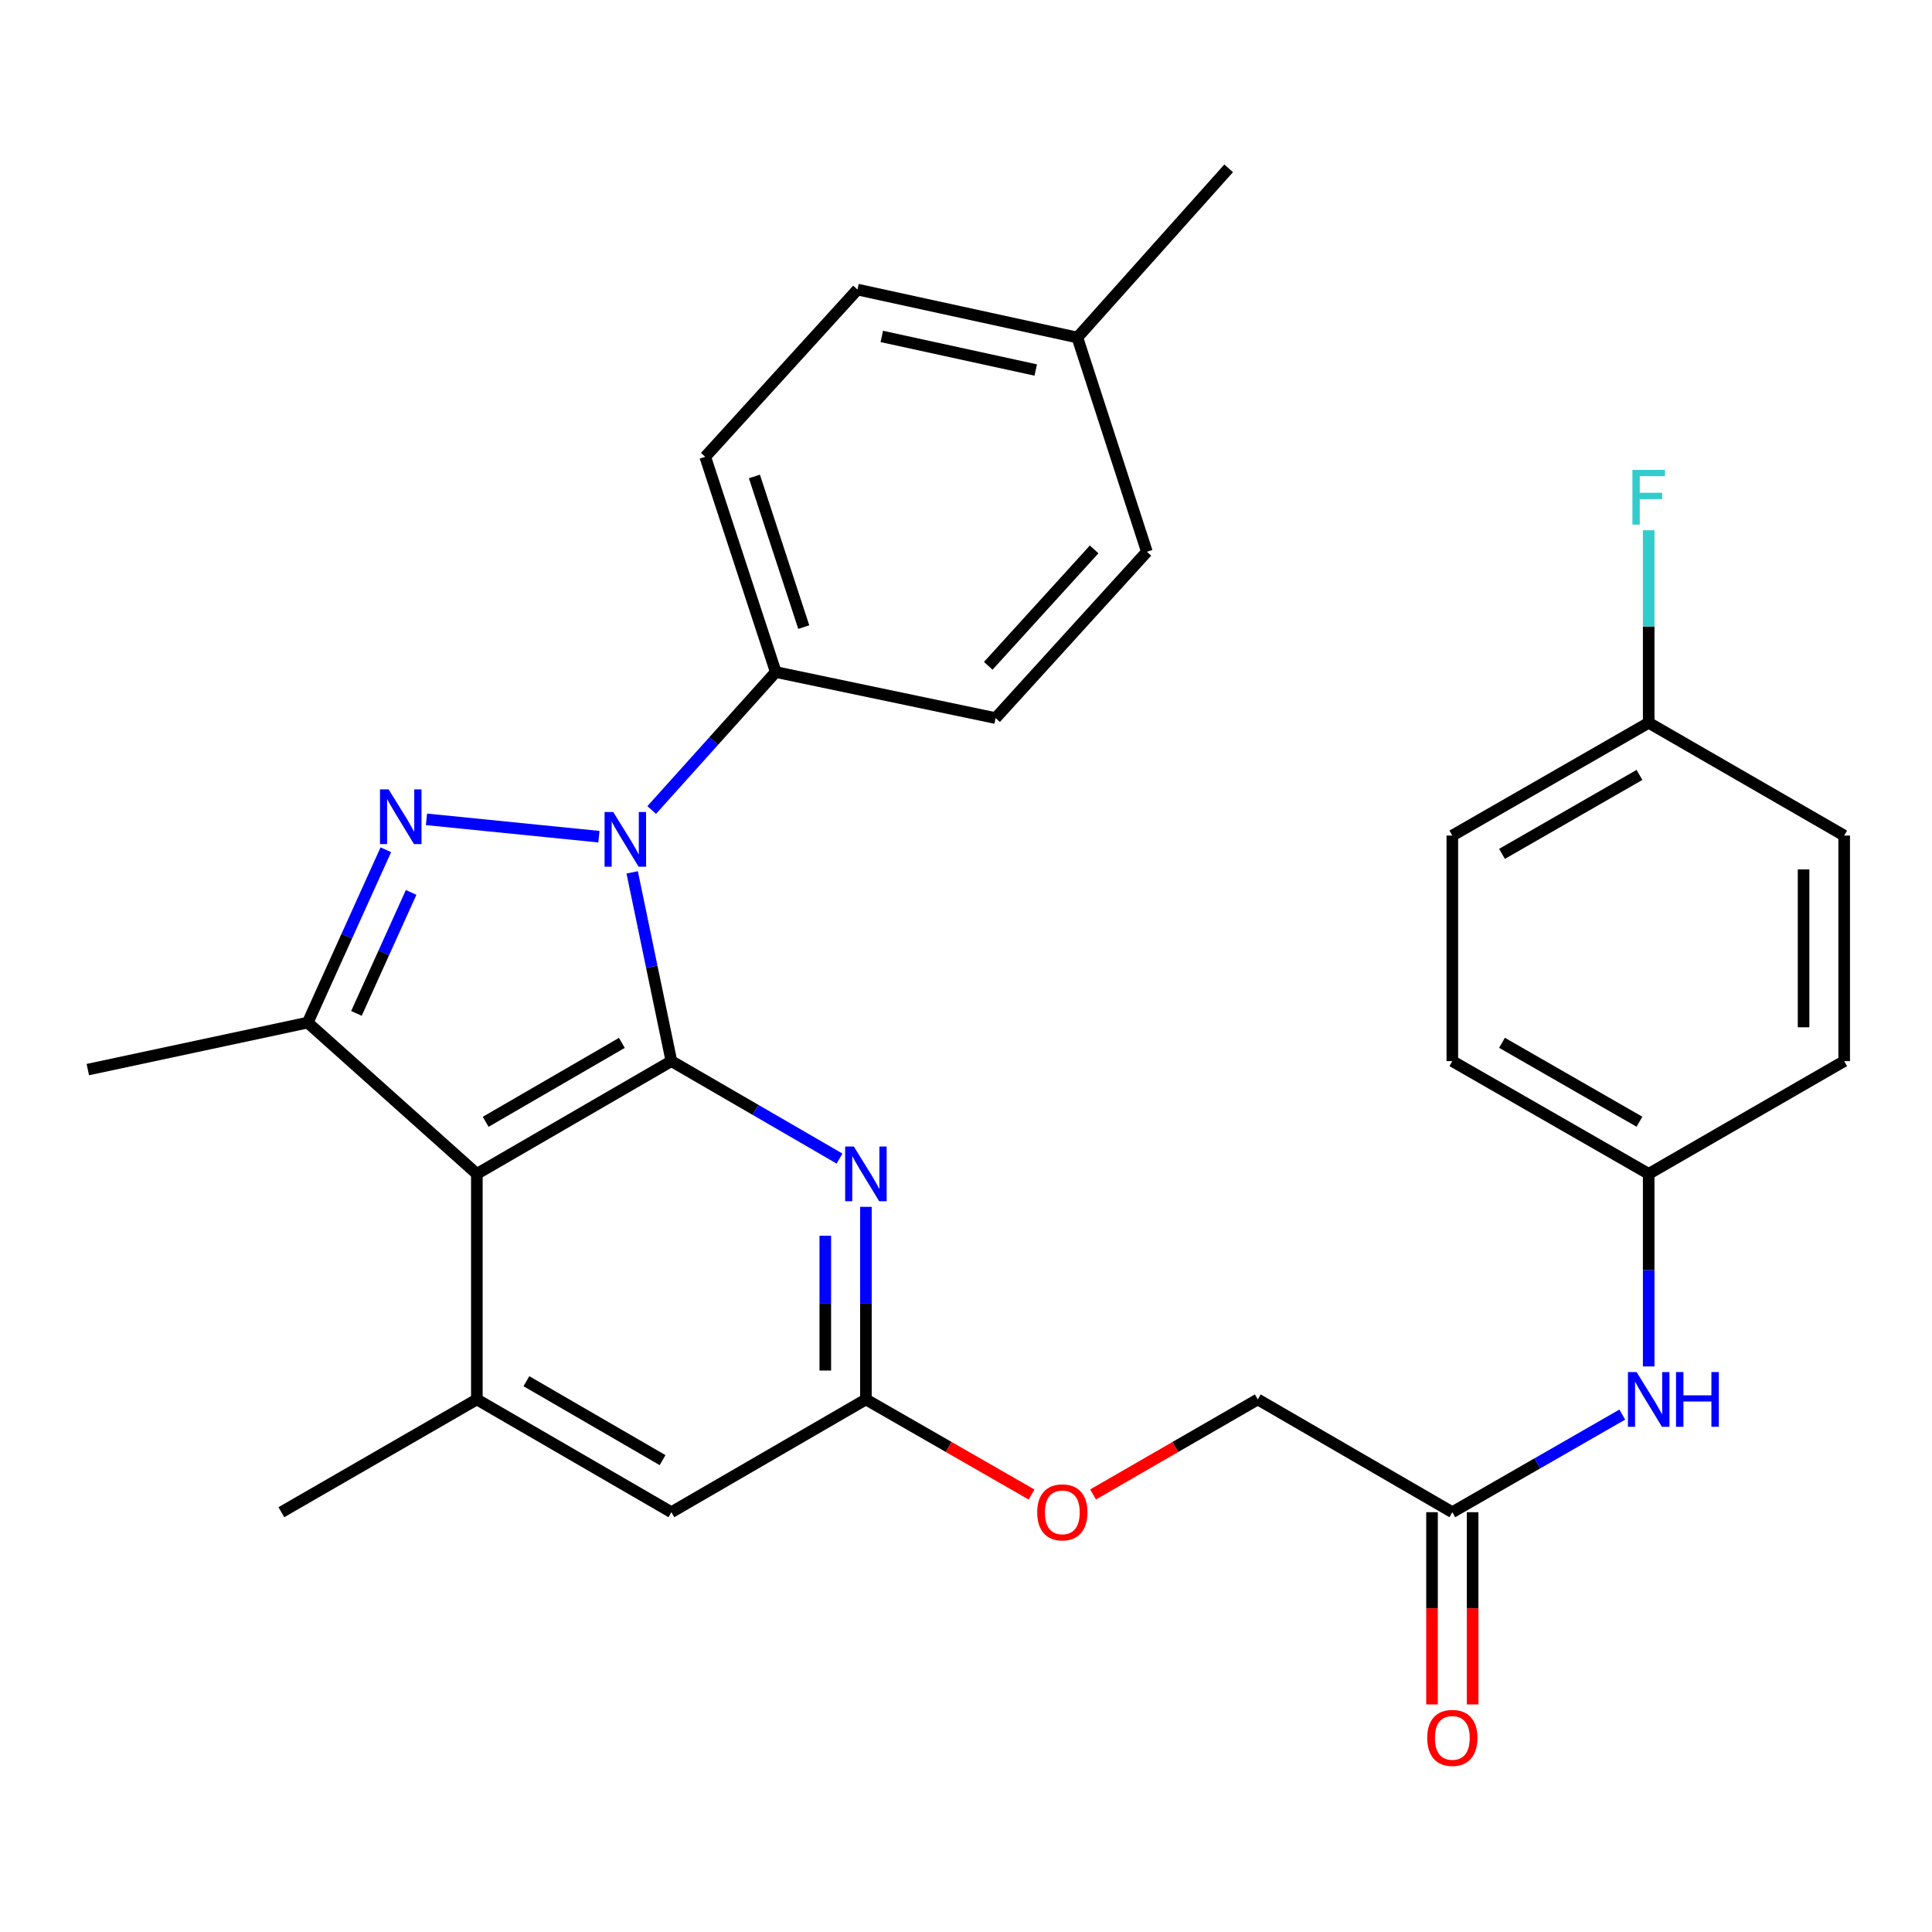 <?xml version='1.0' encoding='iso-8859-1'?>
<svg version='1.1' baseProfile='full'
              xmlns='http://www.w3.org/2000/svg'
                      xmlns:rdkit='http://www.rdkit.org/xml'
                      xmlns:xlink='http://www.w3.org/1999/xlink'
                  xml:space='preserve'
width='1000px' height='1000px' viewBox='0 0 1000 1000'>
<!-- END OF HEADER -->
<rect style='opacity:1.0;fill:#FFFFFF;stroke:none' width='1000' height='1000' x='0' y='0'> </rect>
<path class='bond-0' d='M 347.512,549.232 L 337.363,500.382' style='fill:none;fill-rule:evenodd;stroke:#000000;stroke-width:6px;stroke-linecap:butt;stroke-linejoin:miter;stroke-opacity:1' />
<path class='bond-0' d='M 337.363,500.382 L 327.214,451.533' style='fill:none;fill-rule:evenodd;stroke:#0000FF;stroke-width:6px;stroke-linecap:butt;stroke-linejoin:miter;stroke-opacity:1' />
<path class='bond-2' d='M 347.512,549.232 L 246.818,607.59' style='fill:none;fill-rule:evenodd;stroke:#000000;stroke-width:6px;stroke-linecap:butt;stroke-linejoin:miter;stroke-opacity:1' />
<path class='bond-2' d='M 321.867,539.798 L 251.381,580.649' style='fill:none;fill-rule:evenodd;stroke:#000000;stroke-width:6px;stroke-linecap:butt;stroke-linejoin:miter;stroke-opacity:1' />
<path class='bond-4' d='M 347.512,549.232 L 391.028,574.455' style='fill:none;fill-rule:evenodd;stroke:#000000;stroke-width:6px;stroke-linecap:butt;stroke-linejoin:miter;stroke-opacity:1' />
<path class='bond-4' d='M 391.028,574.455 L 434.544,599.678' style='fill:none;fill-rule:evenodd;stroke:#0000FF;stroke-width:6px;stroke-linecap:butt;stroke-linejoin:miter;stroke-opacity:1' />
<path class='bond-1' d='M 310.003,433.068 L 220.743,424.091' style='fill:none;fill-rule:evenodd;stroke:#0000FF;stroke-width:6px;stroke-linecap:butt;stroke-linejoin:miter;stroke-opacity:1' />
<path class='bond-7' d='M 337.315,419.259 L 369.42,383.552' style='fill:none;fill-rule:evenodd;stroke:#0000FF;stroke-width:6px;stroke-linecap:butt;stroke-linejoin:miter;stroke-opacity:1' />
<path class='bond-7' d='M 369.42,383.552 L 401.525,347.845' style='fill:none;fill-rule:evenodd;stroke:#000000;stroke-width:6px;stroke-linecap:butt;stroke-linejoin:miter;stroke-opacity:1' />
<path class='bond-29' d='M 199.706,439.835 L 179.49,484.565' style='fill:none;fill-rule:evenodd;stroke:#0000FF;stroke-width:6px;stroke-linecap:butt;stroke-linejoin:miter;stroke-opacity:1' />
<path class='bond-29' d='M 179.49,484.565 L 159.275,529.296' style='fill:none;fill-rule:evenodd;stroke:#000000;stroke-width:6px;stroke-linecap:butt;stroke-linejoin:miter;stroke-opacity:1' />
<path class='bond-29' d='M 212.797,461.911 L 198.646,493.223' style='fill:none;fill-rule:evenodd;stroke:#0000FF;stroke-width:6px;stroke-linecap:butt;stroke-linejoin:miter;stroke-opacity:1' />
<path class='bond-29' d='M 198.646,493.223 L 184.496,524.534' style='fill:none;fill-rule:evenodd;stroke:#000000;stroke-width:6px;stroke-linecap:butt;stroke-linejoin:miter;stroke-opacity:1' />
<path class='bond-3' d='M 246.818,607.59 L 159.275,529.296' style='fill:none;fill-rule:evenodd;stroke:#000000;stroke-width:6px;stroke-linecap:butt;stroke-linejoin:miter;stroke-opacity:1' />
<path class='bond-5' d='M 246.818,607.59 L 246.818,724.342' style='fill:none;fill-rule:evenodd;stroke:#000000;stroke-width:6px;stroke-linecap:butt;stroke-linejoin:miter;stroke-opacity:1' />
<path class='bond-18' d='M 159.275,529.296 L 45.455,553.623' style='fill:none;fill-rule:evenodd;stroke:#000000;stroke-width:6px;stroke-linecap:butt;stroke-linejoin:miter;stroke-opacity:1' />
<path class='bond-6' d='M 448.193,624.669 L 448.193,674.505' style='fill:none;fill-rule:evenodd;stroke:#0000FF;stroke-width:6px;stroke-linecap:butt;stroke-linejoin:miter;stroke-opacity:1' />
<path class='bond-6' d='M 448.193,674.505 L 448.193,724.342' style='fill:none;fill-rule:evenodd;stroke:#000000;stroke-width:6px;stroke-linecap:butt;stroke-linejoin:miter;stroke-opacity:1' />
<path class='bond-6' d='M 427.172,639.62 L 427.172,674.505' style='fill:none;fill-rule:evenodd;stroke:#0000FF;stroke-width:6px;stroke-linecap:butt;stroke-linejoin:miter;stroke-opacity:1' />
<path class='bond-6' d='M 427.172,674.505 L 427.172,709.391' style='fill:none;fill-rule:evenodd;stroke:#000000;stroke-width:6px;stroke-linecap:butt;stroke-linejoin:miter;stroke-opacity:1' />
<path class='bond-27' d='M 246.818,724.342 L 145.634,782.712' style='fill:none;fill-rule:evenodd;stroke:#000000;stroke-width:6px;stroke-linecap:butt;stroke-linejoin:miter;stroke-opacity:1' />
<path class='bond-30' d='M 246.818,724.342 L 347.512,782.712' style='fill:none;fill-rule:evenodd;stroke:#000000;stroke-width:6px;stroke-linecap:butt;stroke-linejoin:miter;stroke-opacity:1' />
<path class='bond-30' d='M 272.465,714.91 L 342.95,755.769' style='fill:none;fill-rule:evenodd;stroke:#000000;stroke-width:6px;stroke-linecap:butt;stroke-linejoin:miter;stroke-opacity:1' />
<path class='bond-8' d='M 448.193,724.342 L 347.512,782.712' style='fill:none;fill-rule:evenodd;stroke:#000000;stroke-width:6px;stroke-linecap:butt;stroke-linejoin:miter;stroke-opacity:1' />
<path class='bond-11' d='M 448.193,724.342 L 491.059,748.953' style='fill:none;fill-rule:evenodd;stroke:#000000;stroke-width:6px;stroke-linecap:butt;stroke-linejoin:miter;stroke-opacity:1' />
<path class='bond-11' d='M 491.059,748.953 L 533.926,773.565' style='fill:none;fill-rule:evenodd;stroke:#FF0000;stroke-width:6px;stroke-linecap:butt;stroke-linejoin:miter;stroke-opacity:1' />
<path class='bond-13' d='M 401.525,347.845 L 365.03,236.454' style='fill:none;fill-rule:evenodd;stroke:#000000;stroke-width:6px;stroke-linecap:butt;stroke-linejoin:miter;stroke-opacity:1' />
<path class='bond-13' d='M 416.028,324.591 L 390.481,246.617' style='fill:none;fill-rule:evenodd;stroke:#000000;stroke-width:6px;stroke-linecap:butt;stroke-linejoin:miter;stroke-opacity:1' />
<path class='bond-14' d='M 401.525,347.845 L 515.322,371.681' style='fill:none;fill-rule:evenodd;stroke:#000000;stroke-width:6px;stroke-linecap:butt;stroke-linejoin:miter;stroke-opacity:1' />
<path class='bond-9' d='M 751.722,782.712 L 651.029,724.342' style='fill:none;fill-rule:evenodd;stroke:#000000;stroke-width:6px;stroke-linecap:butt;stroke-linejoin:miter;stroke-opacity:1' />
<path class='bond-10' d='M 751.722,782.712 L 795.707,757.452' style='fill:none;fill-rule:evenodd;stroke:#000000;stroke-width:6px;stroke-linecap:butt;stroke-linejoin:miter;stroke-opacity:1' />
<path class='bond-10' d='M 795.707,757.452 L 839.691,732.192' style='fill:none;fill-rule:evenodd;stroke:#0000FF;stroke-width:6px;stroke-linecap:butt;stroke-linejoin:miter;stroke-opacity:1' />
<path class='bond-12' d='M 741.211,782.712 L 741.211,832.462' style='fill:none;fill-rule:evenodd;stroke:#000000;stroke-width:6px;stroke-linecap:butt;stroke-linejoin:miter;stroke-opacity:1' />
<path class='bond-12' d='M 741.211,832.462 L 741.211,882.213' style='fill:none;fill-rule:evenodd;stroke:#FF0000;stroke-width:6px;stroke-linecap:butt;stroke-linejoin:miter;stroke-opacity:1' />
<path class='bond-12' d='M 762.233,782.712 L 762.233,832.462' style='fill:none;fill-rule:evenodd;stroke:#000000;stroke-width:6px;stroke-linecap:butt;stroke-linejoin:miter;stroke-opacity:1' />
<path class='bond-12' d='M 762.233,832.462 L 762.233,882.213' style='fill:none;fill-rule:evenodd;stroke:#FF0000;stroke-width:6px;stroke-linecap:butt;stroke-linejoin:miter;stroke-opacity:1' />
<path class='bond-15' d='M 853.361,707.263 L 853.361,657.426' style='fill:none;fill-rule:evenodd;stroke:#0000FF;stroke-width:6px;stroke-linecap:butt;stroke-linejoin:miter;stroke-opacity:1' />
<path class='bond-15' d='M 853.361,657.426 L 853.361,607.59' style='fill:none;fill-rule:evenodd;stroke:#000000;stroke-width:6px;stroke-linecap:butt;stroke-linejoin:miter;stroke-opacity:1' />
<path class='bond-16' d='M 565.776,773.527 L 608.402,748.934' style='fill:none;fill-rule:evenodd;stroke:#FF0000;stroke-width:6px;stroke-linecap:butt;stroke-linejoin:miter;stroke-opacity:1' />
<path class='bond-16' d='M 608.402,748.934 L 651.029,724.342' style='fill:none;fill-rule:evenodd;stroke:#000000;stroke-width:6px;stroke-linecap:butt;stroke-linejoin:miter;stroke-opacity:1' />
<path class='bond-20' d='M 365.03,236.454 L 443.826,149.88' style='fill:none;fill-rule:evenodd;stroke:#000000;stroke-width:6px;stroke-linecap:butt;stroke-linejoin:miter;stroke-opacity:1' />
<path class='bond-19' d='M 515.322,371.681 L 593.628,285.597' style='fill:none;fill-rule:evenodd;stroke:#000000;stroke-width:6px;stroke-linecap:butt;stroke-linejoin:miter;stroke-opacity:1' />
<path class='bond-19' d='M 511.518,344.623 L 566.332,284.365' style='fill:none;fill-rule:evenodd;stroke:#000000;stroke-width:6px;stroke-linecap:butt;stroke-linejoin:miter;stroke-opacity:1' />
<path class='bond-23' d='M 853.361,607.59 L 954.545,549.232' style='fill:none;fill-rule:evenodd;stroke:#000000;stroke-width:6px;stroke-linecap:butt;stroke-linejoin:miter;stroke-opacity:1' />
<path class='bond-24' d='M 853.361,607.59 L 751.722,549.232' style='fill:none;fill-rule:evenodd;stroke:#000000;stroke-width:6px;stroke-linecap:butt;stroke-linejoin:miter;stroke-opacity:1' />
<path class='bond-24' d='M 848.583,580.606 L 777.435,539.755' style='fill:none;fill-rule:evenodd;stroke:#000000;stroke-width:6px;stroke-linecap:butt;stroke-linejoin:miter;stroke-opacity:1' />
<path class='bond-17' d='M 853.361,374.11 L 751.722,432.492' style='fill:none;fill-rule:evenodd;stroke:#000000;stroke-width:6px;stroke-linecap:butt;stroke-linejoin:miter;stroke-opacity:1' />
<path class='bond-17' d='M 848.586,401.096 L 777.438,441.963' style='fill:none;fill-rule:evenodd;stroke:#000000;stroke-width:6px;stroke-linecap:butt;stroke-linejoin:miter;stroke-opacity:1' />
<path class='bond-22' d='M 853.361,374.11 L 853.361,324.285' style='fill:none;fill-rule:evenodd;stroke:#000000;stroke-width:6px;stroke-linecap:butt;stroke-linejoin:miter;stroke-opacity:1' />
<path class='bond-22' d='M 853.361,324.285 L 853.361,274.46' style='fill:none;fill-rule:evenodd;stroke:#33CCCC;stroke-width:6px;stroke-linecap:butt;stroke-linejoin:miter;stroke-opacity:1' />
<path class='bond-32' d='M 853.361,374.11 L 954.545,432.492' style='fill:none;fill-rule:evenodd;stroke:#000000;stroke-width:6px;stroke-linecap:butt;stroke-linejoin:miter;stroke-opacity:1' />
<path class='bond-21' d='M 593.628,285.597 L 557.646,174.697' style='fill:none;fill-rule:evenodd;stroke:#000000;stroke-width:6px;stroke-linecap:butt;stroke-linejoin:miter;stroke-opacity:1' />
<path class='bond-31' d='M 443.826,149.88 L 557.646,174.697' style='fill:none;fill-rule:evenodd;stroke:#000000;stroke-width:6px;stroke-linecap:butt;stroke-linejoin:miter;stroke-opacity:1' />
<path class='bond-31' d='M 456.42,174.141 L 536.095,191.513' style='fill:none;fill-rule:evenodd;stroke:#000000;stroke-width:6px;stroke-linecap:butt;stroke-linejoin:miter;stroke-opacity:1' />
<path class='bond-28' d='M 557.646,174.697 L 635.951,87.13' style='fill:none;fill-rule:evenodd;stroke:#000000;stroke-width:6px;stroke-linecap:butt;stroke-linejoin:miter;stroke-opacity:1' />
<path class='bond-25' d='M 954.545,549.232 L 954.545,432.492' style='fill:none;fill-rule:evenodd;stroke:#000000;stroke-width:6px;stroke-linecap:butt;stroke-linejoin:miter;stroke-opacity:1' />
<path class='bond-25' d='M 933.524,531.721 L 933.524,450.003' style='fill:none;fill-rule:evenodd;stroke:#000000;stroke-width:6px;stroke-linecap:butt;stroke-linejoin:miter;stroke-opacity:1' />
<path class='bond-26' d='M 751.722,549.232 L 751.722,432.492' style='fill:none;fill-rule:evenodd;stroke:#000000;stroke-width:6px;stroke-linecap:butt;stroke-linejoin:miter;stroke-opacity:1' />
<path  class='atom-1' d='M 317.404 420.282
L 326.684 435.282
Q 327.604 436.762, 329.084 439.442
Q 330.564 442.122, 330.644 442.282
L 330.644 420.282
L 334.404 420.282
L 334.404 448.602
L 330.524 448.602
L 320.564 432.202
Q 319.404 430.282, 318.164 428.082
Q 316.964 425.882, 316.604 425.202
L 316.604 448.602
L 312.924 448.602
L 312.924 420.282
L 317.404 420.282
' fill='#0000FF'/>
<path  class='atom-2' d='M 201.166 408.592
L 210.446 423.592
Q 211.366 425.072, 212.846 427.752
Q 214.326 430.432, 214.406 430.592
L 214.406 408.592
L 218.166 408.592
L 218.166 436.912
L 214.286 436.912
L 204.326 420.512
Q 203.166 418.592, 201.926 416.392
Q 200.726 414.192, 200.366 413.512
L 200.366 436.912
L 196.686 436.912
L 196.686 408.592
L 201.166 408.592
' fill='#0000FF'/>
<path  class='atom-5' d='M 441.933 593.43
L 451.213 608.43
Q 452.133 609.91, 453.613 612.59
Q 455.093 615.27, 455.173 615.43
L 455.173 593.43
L 458.933 593.43
L 458.933 621.75
L 455.053 621.75
L 445.093 605.35
Q 443.933 603.43, 442.693 601.23
Q 441.493 599.03, 441.133 598.35
L 441.133 621.75
L 437.453 621.75
L 437.453 593.43
L 441.933 593.43
' fill='#0000FF'/>
<path  class='atom-11' d='M 847.101 710.182
L 856.381 725.182
Q 857.301 726.662, 858.781 729.342
Q 860.261 732.022, 860.341 732.182
L 860.341 710.182
L 864.101 710.182
L 864.101 738.502
L 860.221 738.502
L 850.261 722.102
Q 849.101 720.182, 847.861 717.982
Q 846.661 715.782, 846.301 715.102
L 846.301 738.502
L 842.621 738.502
L 842.621 710.182
L 847.101 710.182
' fill='#0000FF'/>
<path  class='atom-11' d='M 867.501 710.182
L 871.341 710.182
L 871.341 722.222
L 885.821 722.222
L 885.821 710.182
L 889.661 710.182
L 889.661 738.502
L 885.821 738.502
L 885.821 725.422
L 871.341 725.422
L 871.341 738.502
L 867.501 738.502
L 867.501 710.182
' fill='#0000FF'/>
<path  class='atom-12' d='M 536.856 782.792
Q 536.856 775.992, 540.216 772.192
Q 543.576 768.392, 549.856 768.392
Q 556.136 768.392, 559.496 772.192
Q 562.856 775.992, 562.856 782.792
Q 562.856 789.672, 559.456 793.592
Q 556.056 797.472, 549.856 797.472
Q 543.616 797.472, 540.216 793.592
Q 536.856 789.712, 536.856 782.792
M 549.856 794.272
Q 554.176 794.272, 556.496 791.392
Q 558.856 788.472, 558.856 782.792
Q 558.856 777.232, 556.496 774.432
Q 554.176 771.592, 549.856 771.592
Q 545.536 771.592, 543.176 774.392
Q 540.856 777.192, 540.856 782.792
Q 540.856 788.512, 543.176 791.392
Q 545.536 794.272, 549.856 794.272
' fill='#FF0000'/>
<path  class='atom-13' d='M 738.722 899.532
Q 738.722 892.732, 742.082 888.932
Q 745.442 885.132, 751.722 885.132
Q 758.002 885.132, 761.362 888.932
Q 764.722 892.732, 764.722 899.532
Q 764.722 906.412, 761.322 910.332
Q 757.922 914.212, 751.722 914.212
Q 745.482 914.212, 742.082 910.332
Q 738.722 906.452, 738.722 899.532
M 751.722 911.012
Q 756.042 911.012, 758.362 908.132
Q 760.722 905.212, 760.722 899.532
Q 760.722 893.972, 758.362 891.172
Q 756.042 888.332, 751.722 888.332
Q 747.402 888.332, 745.042 891.132
Q 742.722 893.932, 742.722 899.532
Q 742.722 905.252, 745.042 908.132
Q 747.402 911.012, 751.722 911.012
' fill='#FF0000'/>
<path  class='atom-23' d='M 844.941 243.222
L 861.781 243.222
L 861.781 246.462
L 848.741 246.462
L 848.741 255.062
L 860.341 255.062
L 860.341 258.342
L 848.741 258.342
L 848.741 271.542
L 844.941 271.542
L 844.941 243.222
' fill='#33CCCC'/>
</svg>
